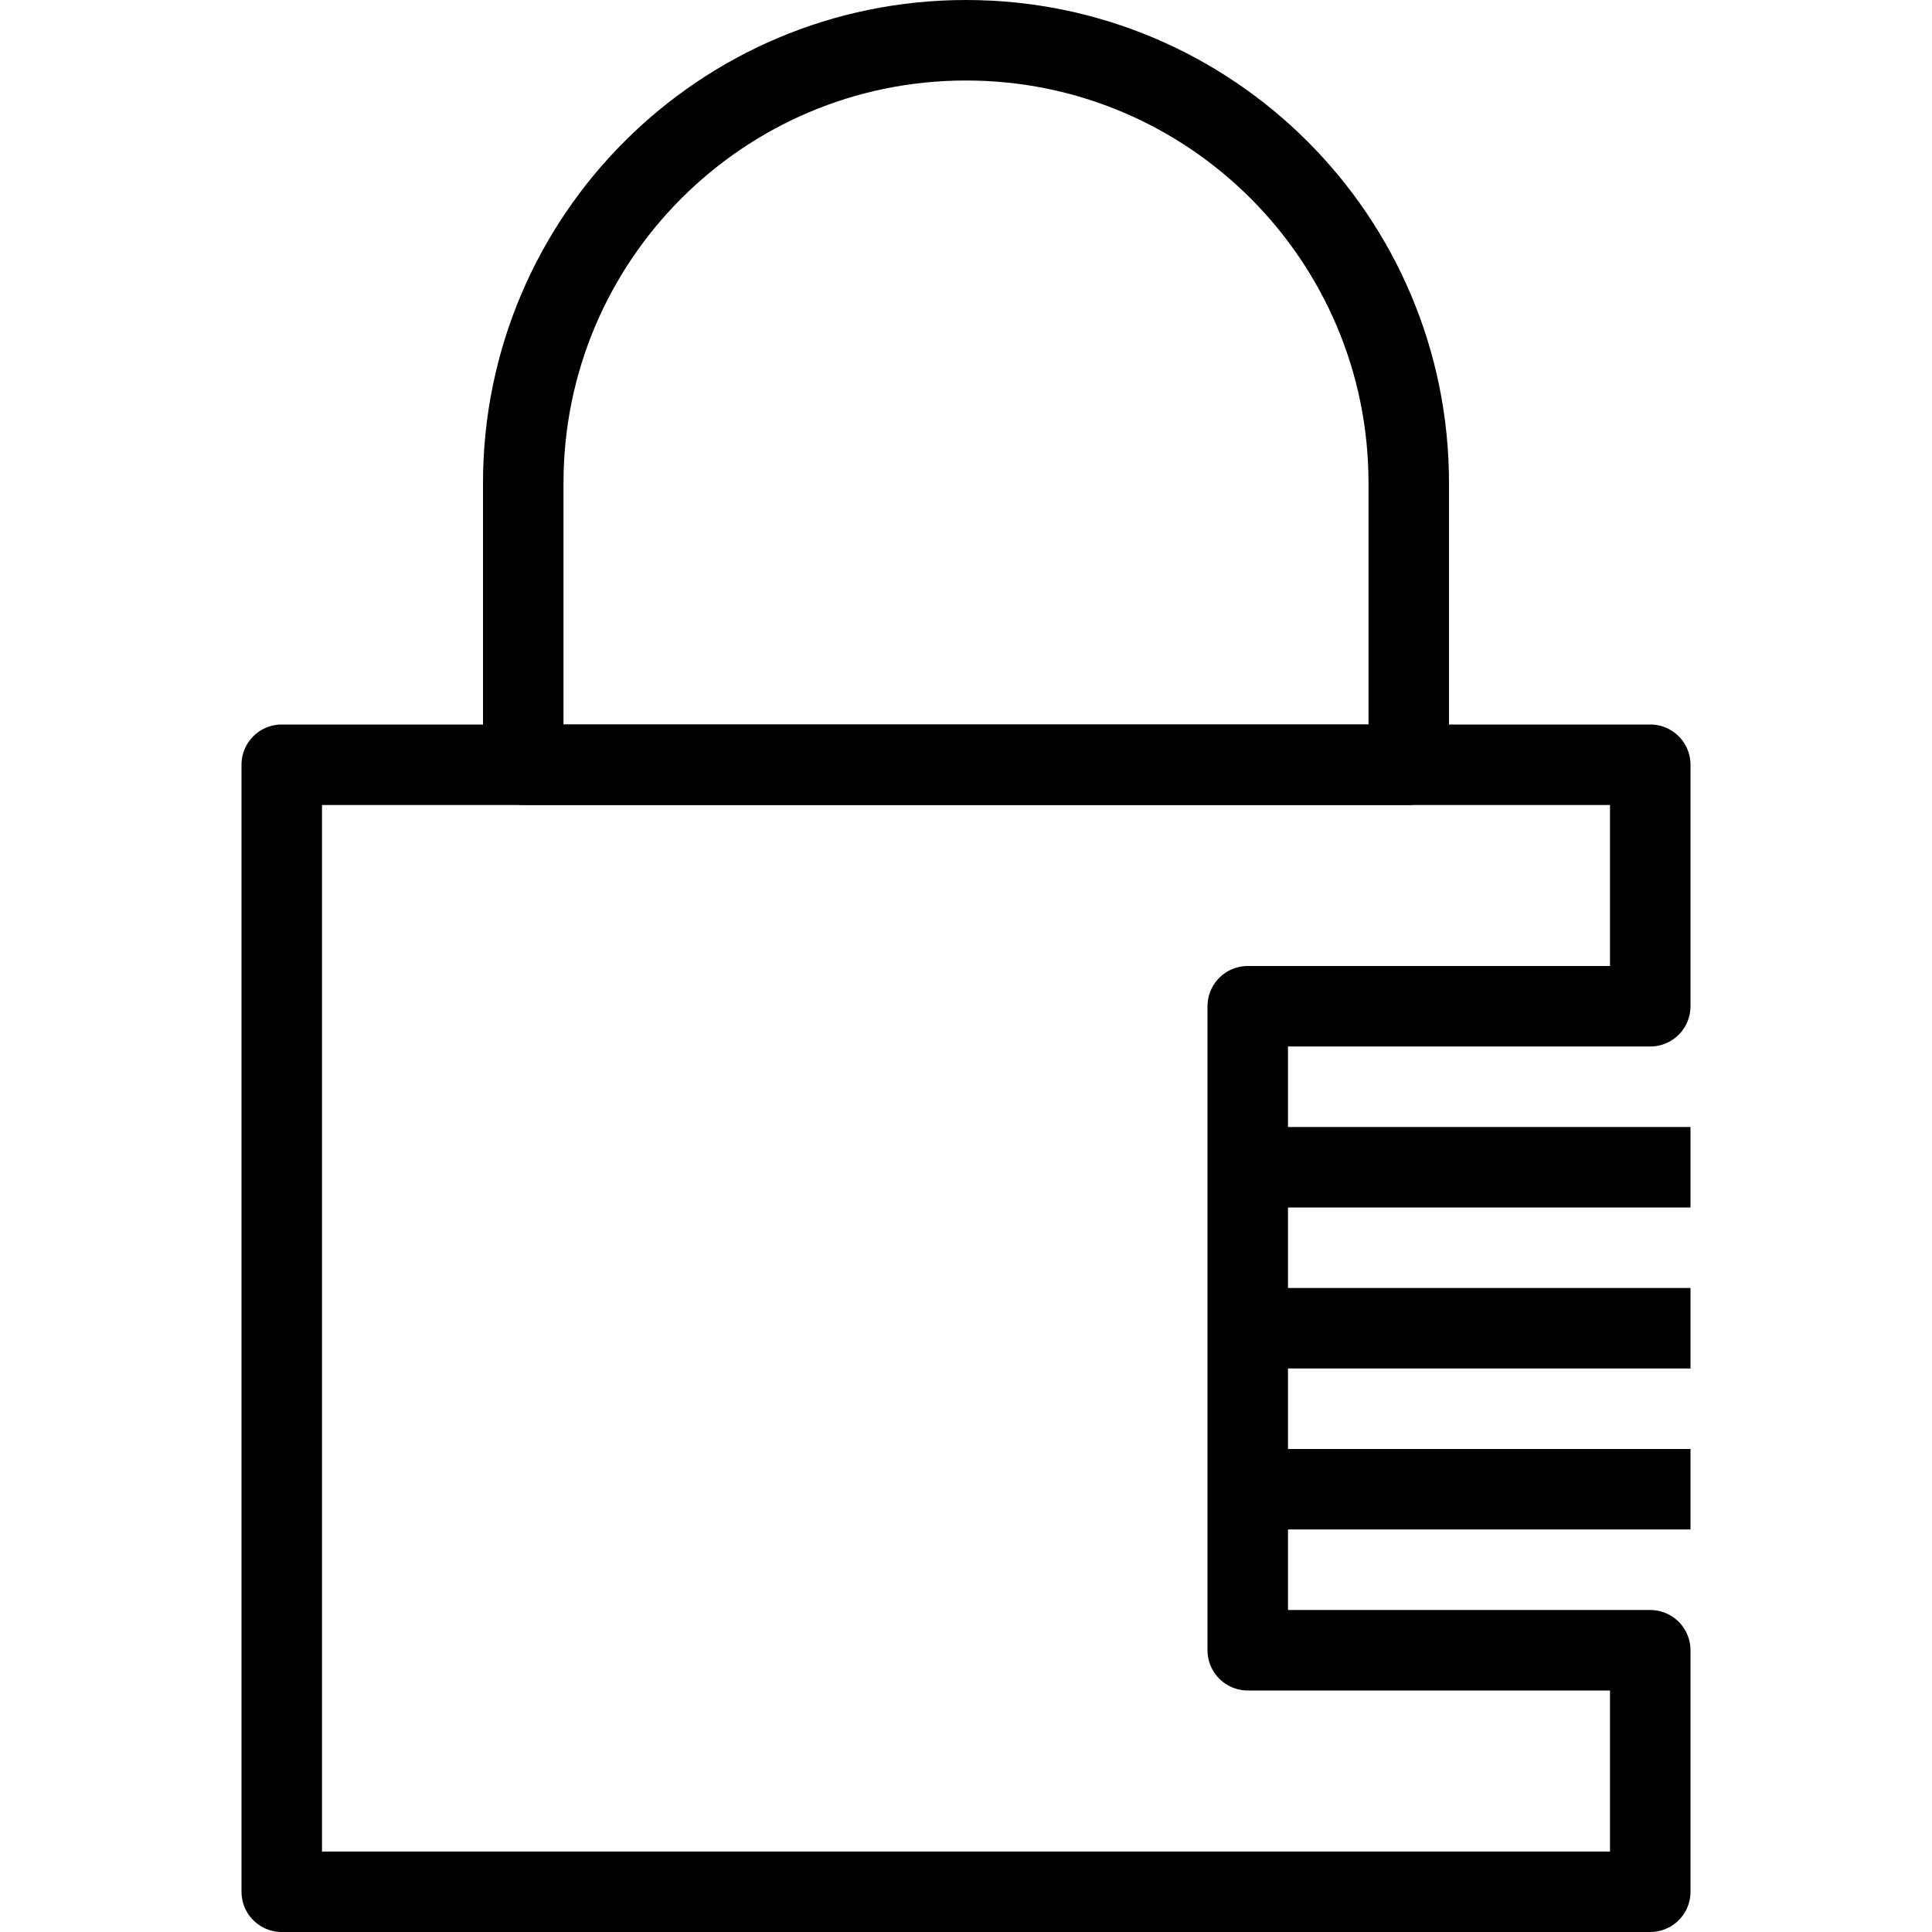 <?xml version="1.0" encoding="utf-8"?>
<!-- Generator: Adobe Illustrator 16.0.3, SVG Export Plug-In . SVG Version: 6.00 Build 0)  -->
<!DOCTYPE svg PUBLIC "-//W3C//DTD SVG 1.1//EN" "http://www.w3.org/Graphics/SVG/1.1/DTD/svg11.dtd">
<svg version="1.1" xmlns="http://www.w3.org/2000/svg" xmlns:xlink="http://www.w3.org/1999/xlink" x="0px" y="0px" width="24px"
	 height="24px" viewBox="0 0 24 24" enable-background="new 0 0 24 24" xml:space="preserve">
<g id="Outline_Icons_1_">
	<g id="Outline_Icons">
		<g>
			<polygon fill="none" stroke="#000000" stroke-linejoin="round" stroke-miterlimit="10" points="20.5,9.5 3.5,9.5 3.5,23.5 
				20.5,23.5 20.5,20.5 15.5,20.5 15.5,12.5 20.5,12.5 			"/>
			<path fill="none" stroke="#000000" stroke-linejoin="round" stroke-miterlimit="10" d="M6.5,6c0-3.038,2.463-5.5,5.5-5.5
				s5.5,2.462,5.5,5.5v3.5h-11V6z"/>
			<line fill="none" stroke="#000000" stroke-linejoin="round" stroke-miterlimit="10" x1="15.5" y1="14.5" x2="21" y2="14.5"/>
			<line fill="none" stroke="#000000" stroke-linejoin="round" stroke-miterlimit="10" x1="15.5" y1="16.5" x2="21" y2="16.5"/>
			<line fill="none" stroke="#000000" stroke-linejoin="round" stroke-miterlimit="10" x1="15.5" y1="18.5" x2="21" y2="18.5"/>
		</g>
	</g>
	<g id="New_icons_1_">
	</g>
</g>
<g id="Invisible_Shape">
	<rect fill="none" width="24" height="24"/>
</g>
</svg>
